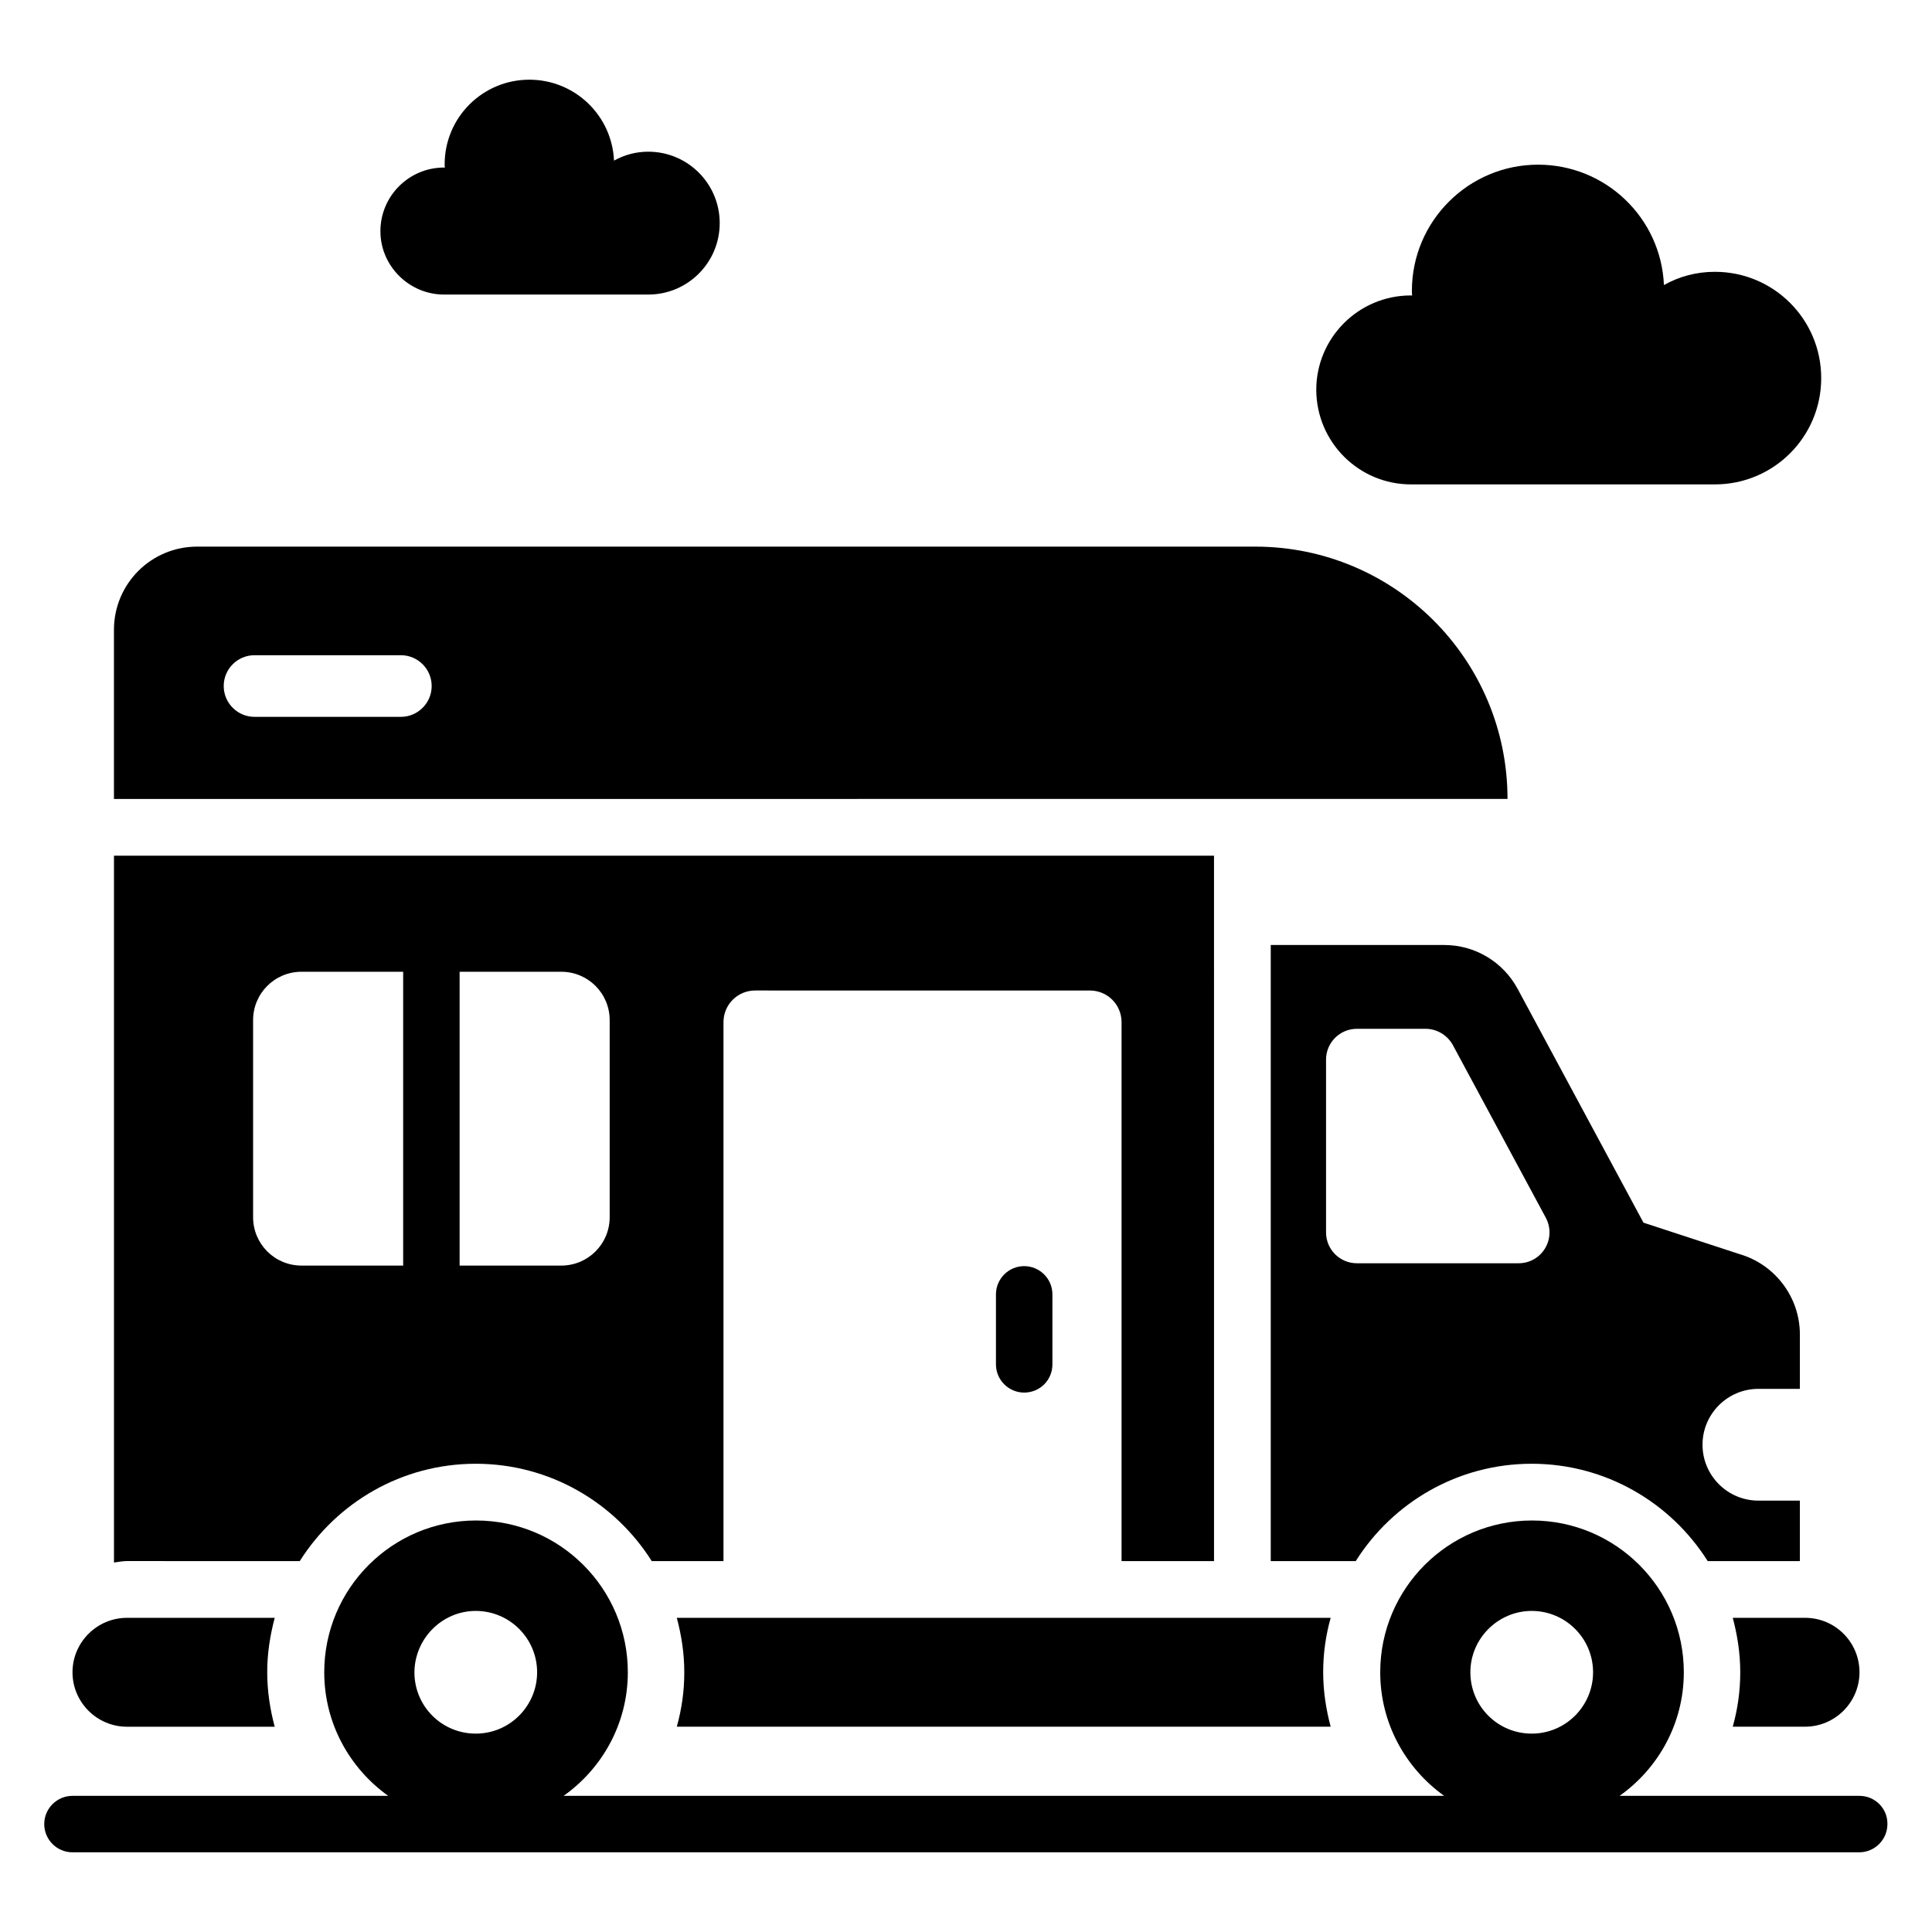<?xml version="1.0" encoding="UTF-8"?>
<!-- Uploaded to: ICON Repo, www.iconrepo.com, Generator: ICON Repo Mixer Tools -->
<svg fill="#000000" width="800px" height="800px" version="1.1" viewBox="144 144 512 512" xmlns="http://www.w3.org/2000/svg">
 <g>
  <path d="m517.94 272.37h80.531c15.574 0 28.168-12.594 28.168-28.168s-12.594-28.168-28.168-28.168c-4.887 0-9.465 1.223-13.512 3.512-0.762-17.785-15.418-31.906-33.359-31.906-18.398 0-33.434 14.961-33.434 33.434 0 0.457 0 0.84 0.078 1.223h-0.383c-13.816 0-25.039 11.223-25.039 25.039 0.078 13.891 11.301 25.035 25.117 25.035z"/>
  <path d="m636.79 619.92h-63.586c10.23-7.25 17.023-19.16 17.023-32.746 0-22.215-18.016-40.227-40.227-40.227-22.215 0-40.227 18.016-40.227 40.227 0 13.512 6.719 25.418 16.945 32.746h-233.36c10.23-7.25 17.023-19.16 17.023-32.746 0-22.215-18.016-40.227-40.227-40.227-22.215 0-40.227 18.016-40.227 40.227 0 13.512 6.719 25.418 16.945 32.746h-83.668c-4.121 0-7.481 3.359-7.481 7.481 0 4.121 3.359 7.481 7.481 7.481h473.5c4.121 0 7.481-3.359 7.481-7.481 0.078-4.121-3.281-7.481-7.402-7.481zm-86.867-49.008c8.93 0 16.258 7.25 16.258 16.258 0 8.93-7.25 16.258-16.258 16.258s-16.258-7.25-16.258-16.258c-0.004-8.93 7.324-16.258 16.258-16.258zm-279.84 0c8.93 0 16.258 7.25 16.258 16.258 0 8.93-7.25 16.258-16.258 16.258s-16.258-7.25-16.258-16.258c0.074-8.93 7.324-16.258 16.258-16.258z"/>
  <path d="m261.68 222.06h54.121c10.457 0 18.93-8.473 18.93-18.93 0-10.457-8.473-18.93-18.93-18.93-3.281 0-6.336 0.84-9.082 2.367-0.535-11.984-10.383-21.449-22.441-21.449-12.367 0-22.441 10-22.441 22.441 0 0.305 0 0.535 0.078 0.84h-0.23c-9.312 0-16.871 7.559-16.871 16.871-0.004 9.23 7.633 16.789 16.867 16.789z"/>
  <path d="m422.9 505.57v-18.551c0-4.121-3.359-7.481-7.481-7.481-4.121 0-7.481 3.359-7.481 7.481v18.551c0 4.121 3.359 7.481 7.481 7.481 4.121 0 7.481-3.281 7.481-7.481z"/>
  <path d="m476.64 288.86h-280.38c-12.215 0-22.062 9.848-22.062 22.062v44.809l369.31-0.004c0-36.945-29.922-66.867-66.871-66.867zm-226.41 45.113h-38.777c-4.504 0-8.168-3.664-8.168-8.168 0-4.504 3.664-8.168 8.168-8.168h38.777c4.504 0 8.168 3.664 8.168 8.168 0 4.504-3.664 8.168-8.168 8.168z"/>
  <path d="m223.44 557.71c9.77-15.496 27.023-25.801 46.641-25.801s36.871 10.305 46.641 25.801h19.008v-142.82c0-4.656 3.742-8.398 8.398-8.398l88.699 0.004c4.656 0 8.398 3.742 8.398 8.398v142.82h24.504l-0.004-186.95h-291.52v187.32c1.145-0.152 2.289-0.383 3.434-0.383zm42.363-78.32v-77.863h26.945c7.098 0 12.824 5.727 12.824 12.824v52.215c0 7.098-5.727 12.824-12.824 12.824zm-54.73-65.039c0-7.098 5.727-12.824 12.824-12.824h26.945v77.863h-26.945c-7.098 0-12.824-5.727-12.824-12.824z"/>
  <path d="m549.92 531.91c19.617 0 36.871 10.305 46.641 25.801h24.426v-16.031h-10.992c-8.168 0-14.809-6.641-14.809-14.809 0-8.168 6.641-14.809 14.809-14.809h10.992v-14.426c0-9.848-6.566-18.551-16.031-21.297l-25.418-8.32-33.359-61.984c-3.894-7.176-11.297-11.602-19.465-11.602h-45.953v163.28h22.52c9.77-15.5 27.02-25.805 46.641-25.805zm-54.504-107.1c0-4.504 3.664-8.168 8.168-8.168h18.168c3.055 0 5.801 1.68 7.25 4.273l24.656 45.801c2.902 5.496-0.992 12.062-7.25 12.062h-42.824c-4.504 0-8.168-3.664-8.168-8.168z"/>
  <path d="m177.64 601.6h39.16c-1.223-4.582-1.984-9.391-1.984-14.426-0.004-5.039 0.762-9.77 1.984-14.43h-39.16c-7.938 0-14.426 6.488-14.426 14.426-0.004 7.941 6.484 14.43 14.426 14.43z"/>
  <path d="m603.2 572.74c1.223 4.582 1.984 9.391 1.984 14.426 0 5.039-0.688 9.77-1.984 14.426h19.16c7.938 0 14.426-6.488 14.426-14.426s-6.414-14.426-14.426-14.426z"/>
  <path d="m323.36 572.74c1.223 4.582 1.984 9.391 1.984 14.426 0 5.039-0.688 9.77-1.984 14.426h173.28c-1.223-4.582-1.984-9.391-1.984-14.426 0-5.039 0.688-9.77 1.984-14.426z"/>
 </g>
</svg>